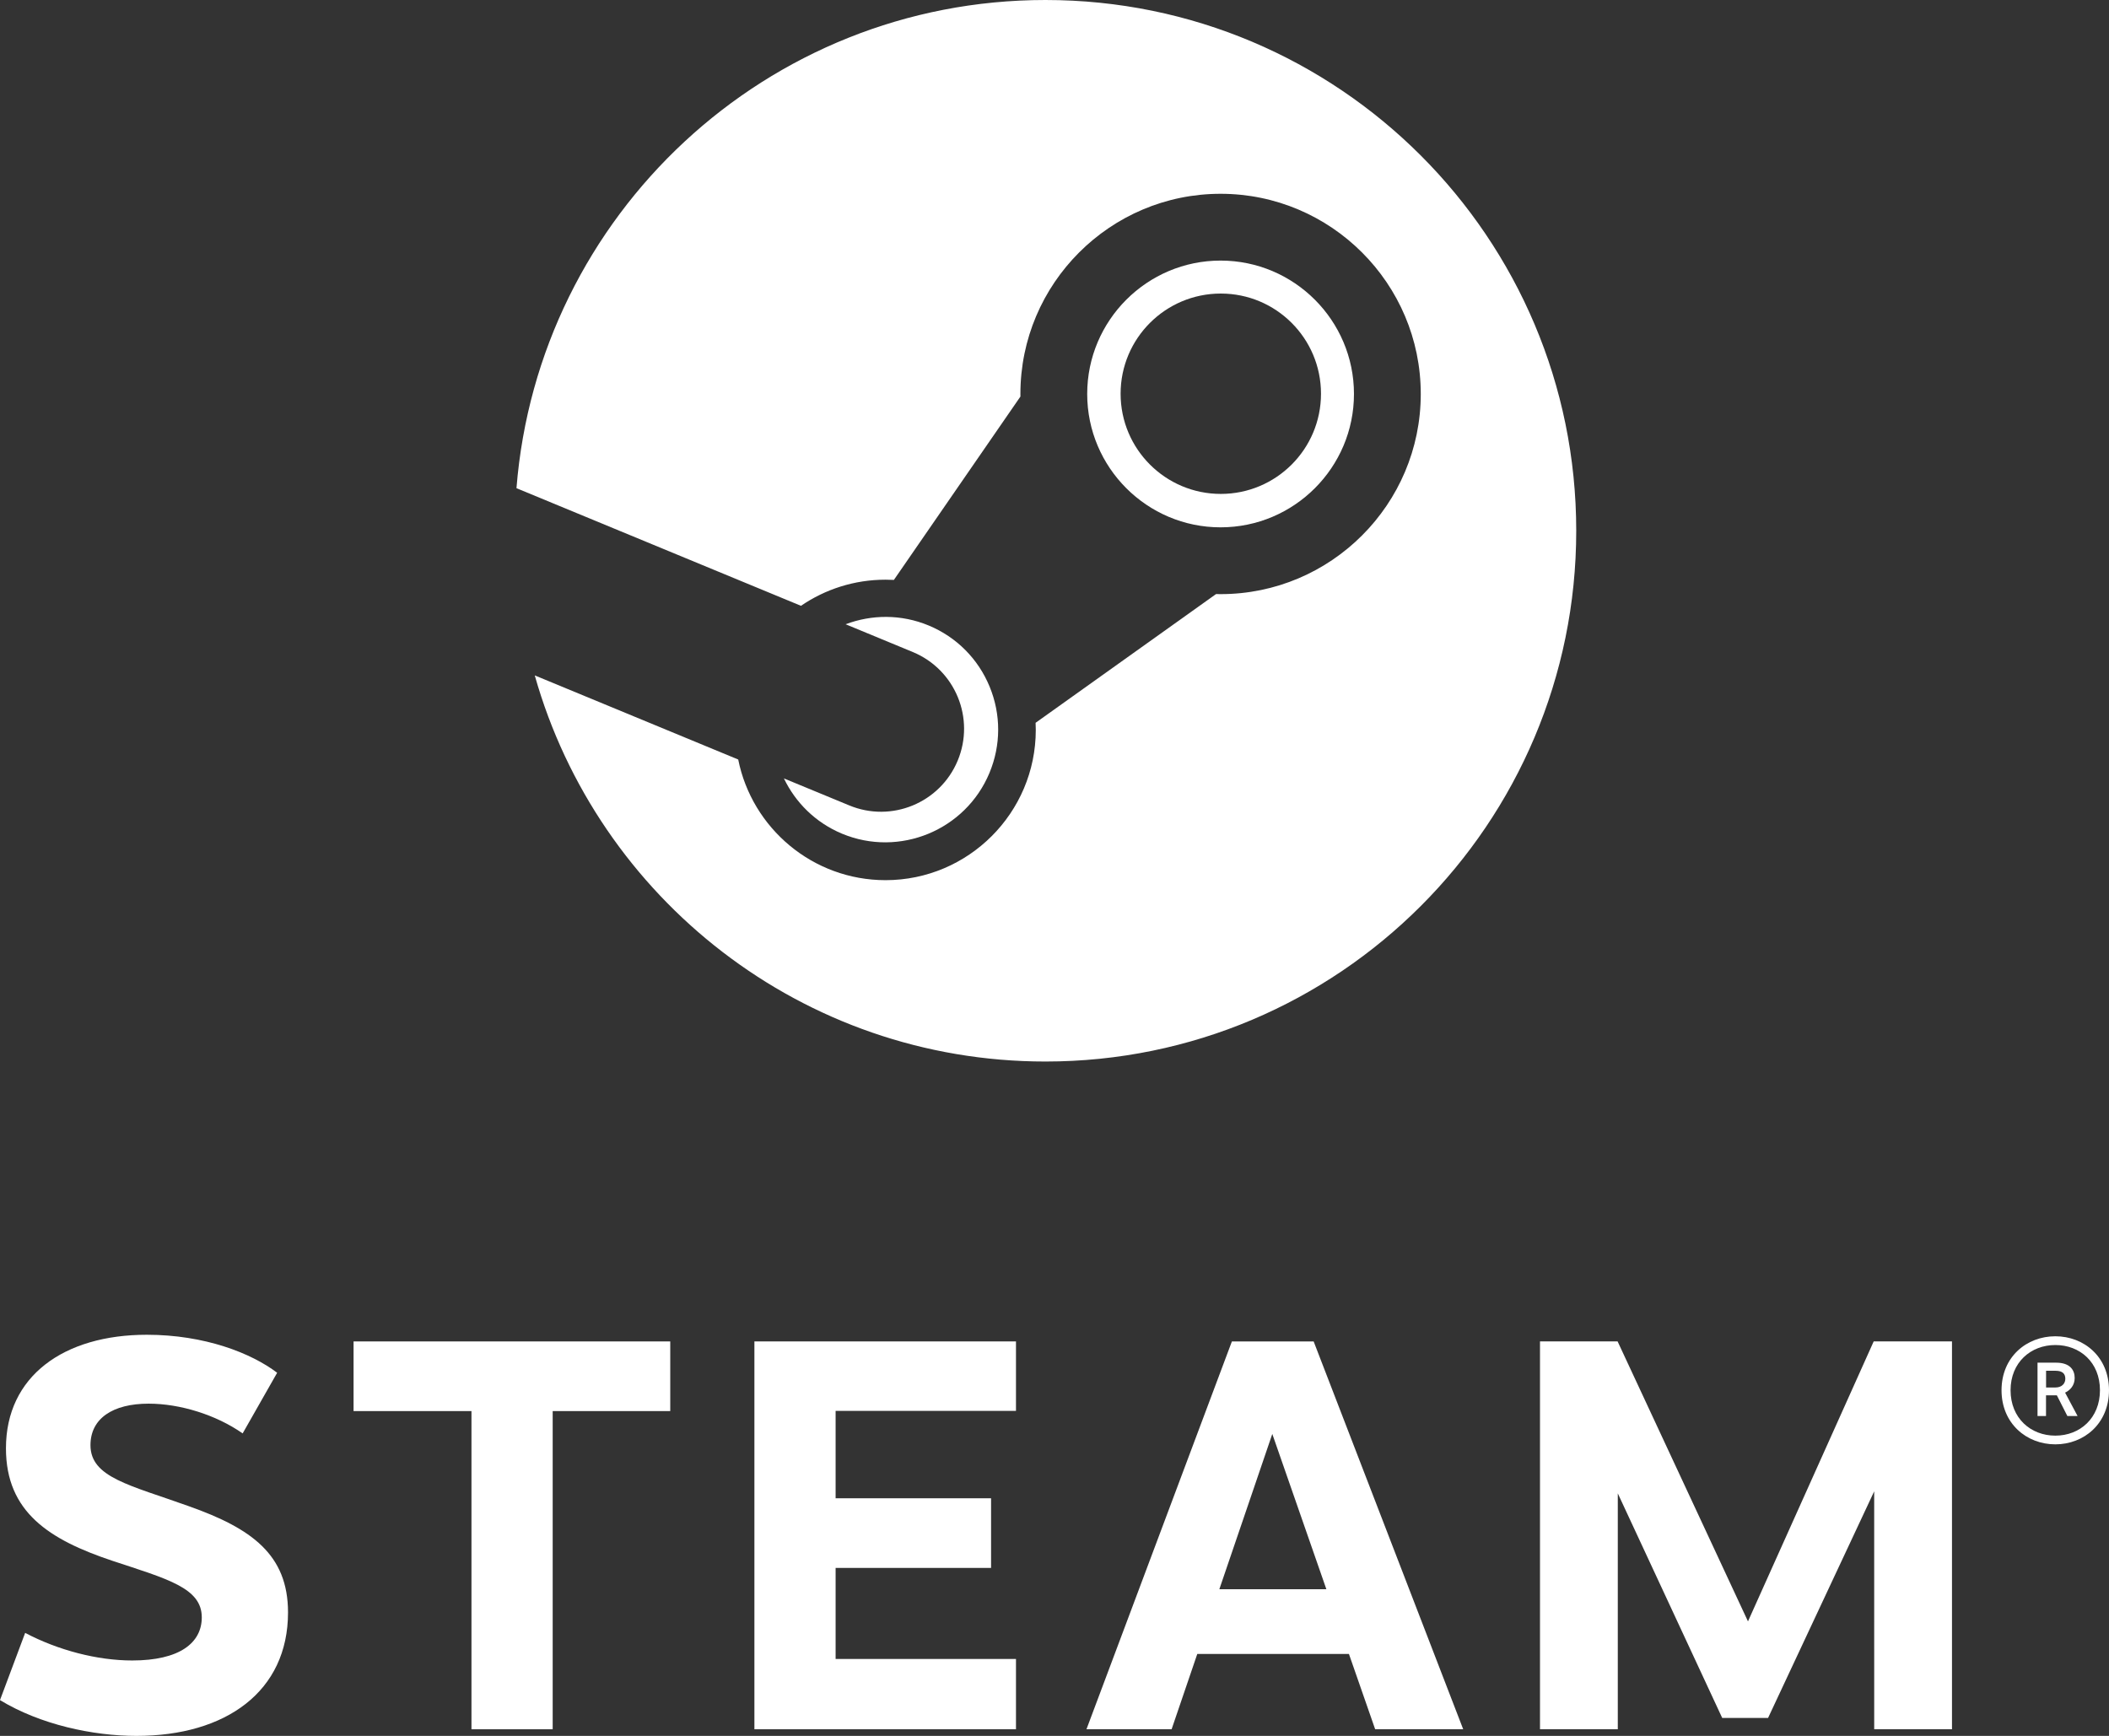 <?xml version="1.0" encoding="utf-8"?>
<!-- Generator: Adobe Illustrator 16.0.0, SVG Export Plug-In . SVG Version: 6.00 Build 0)  -->
<!DOCTYPE svg PUBLIC "-//W3C//DTD SVG 1.1//EN" "http://www.w3.org/Graphics/SVG/1.1/DTD/svg11.dtd">
<svg version="1.1" id="Layer_1" xmlns="http://www.w3.org/2000/svg" xmlns:xlink="http://www.w3.org/1999/xlink" x="0px" y="0px"
	 width="181.199px" height="149.155px" viewBox="0 0 181.199 149.155" enable-background="new 0 0 181.199 149.155"
	 xml:space="preserve">
<rect x="0" y="0" width="181.199" height="149.155" fill="#333333" stroke="none"/>
<path fill="#FFFFFF" d="M89.821,0C65.865,0,46.239,18.472,44.374,41.947l24.443,10.106c2.071-1.416,4.573-2.244,7.265-2.244
	c0.241,0,0.481,0.006,0.719,0.019l10.871-15.755c0-0.075-0.002-0.148-0.002-0.223c0-9.483,7.715-17.199,17.199-17.199
	c9.482,0,17.199,7.716,17.199,17.199c0,9.484-7.717,17.2-17.199,17.2c-0.131,0-0.26-0.003-0.39-0.006L88.975,62.106
	c0.009,0.202,0.016,0.407,0.016,0.611c0,7.119-5.791,12.91-12.909,12.91c-6.249,0-11.473-4.461-12.657-10.367l-17.481-7.227
	c5.413,19.143,23,33.177,43.877,33.177c25.187,0,45.604-20.42,45.604-45.605C135.425,20.418,115.007,0,89.821,0"/>
<path fill="#FFFFFF" d="M72.953,69.198l-5.602-2.314c0.993,2.067,2.711,3.797,4.991,4.748c4.929,2.054,10.613-0.286,12.668-5.218
	c0.994-2.388,1.001-5.021,0.016-7.413c-0.985-2.393-2.844-4.259-5.232-5.255c-2.37-0.986-4.909-0.949-7.14-0.108l5.787,2.393
	c3.636,1.516,5.355,5.691,3.84,9.327C80.766,68.994,76.588,70.714,72.953,69.198"/>
<path fill="#FFFFFF" d="M116.329,33.851c0-6.319-5.141-11.461-11.46-11.461c-6.318,0-11.46,5.142-11.46,11.461
	c0,6.319,5.142,11.459,11.46,11.459C111.188,45.31,116.329,40.169,116.329,33.851 M96.279,33.831c0-4.755,3.855-8.608,8.609-8.608
	c4.755,0,8.608,3.853,8.608,8.608c0,4.755-3.854,8.608-8.608,8.608C100.134,42.438,96.279,38.585,96.279,33.831"/>
<path fill="#FFFFFF" d="M181.199,119.454c0,2.863-2.146,4.649-4.61,4.649c-2.471,0-4.623-1.786-4.623-4.649s2.152-4.637,4.623-4.637
	C179.052,114.817,181.199,116.591,181.199,119.454 M172.742,119.454c0,2.396,1.725,3.901,3.847,3.901
	c2.115,0,3.833-1.505,3.833-3.901c0-2.402-1.718-3.885-3.833-3.885C174.472,115.569,172.742,117.069,172.742,119.454
	 M176.654,117.085c1.194,0,1.596,0.632,1.596,1.315c0,0.626-0.371,1.045-0.823,1.259l1.071,2.008h-0.877l-0.903-1.778h-0.931v1.778
	h-0.73v-4.582H176.654z M175.793,119.217h0.814c0.527,0,0.839-0.33,0.839-0.747c0-0.419-0.224-0.689-0.841-0.689h-0.812V119.217z"/>
<path fill="#FFFFFF" d="M23.812,117.952l-2.964,5.211c-2.283-1.597-5.377-2.556-8.078-2.556c-3.087,0-4.997,1.278-4.997,3.567
	c0,2.78,3.393,3.427,8.436,5.238c5.421,1.917,8.537,4.171,8.537,9.135c0,6.793-5.342,10.607-13.02,10.607
	c-3.742,0-8.256-0.966-11.726-3.075l2.162-5.777c2.819,1.489,6.191,2.372,9.197,2.372c4.052,0,5.978-1.496,5.978-3.705
	c0-2.53-2.937-3.29-7.678-4.859c-5.403-1.805-9.147-4.171-9.147-9.667c0-6.195,4.963-9.756,12.104-9.756
	C17.592,114.688,21.592,116.266,23.812,117.952"/>
<polygon fill="#FFFFFF" points="47.485,121.245 47.485,148.585 40.507,148.585 40.507,121.245 30.377,121.245 30.377,115.26 
	57.586,115.26 57.586,121.245 "/>
<polygon fill="#FFFFFF" points="71.793,121.228 71.793,128.737 85.15,128.737 85.15,134.721 71.793,134.721 71.793,142.544 
	87.29,142.544 87.29,148.584 64.816,148.584 64.816,115.259 87.29,115.259 87.29,121.228 "/>
<path fill="#FFFFFF" d="M102.867,142.113l-2.206,6.471h-7.315l12.495-33.324h7.024l12.849,33.324h-7.564l-2.254-6.471H102.867z
	 M109.312,123.209l-4.55,13.344h9.196L109.312,123.209z"/>
<polygon fill="#FFFFFF" points="161.025,128.14 151.906,147.614 147.968,147.614 138.996,128.315 138.996,148.584 132.312,148.584 
	132.312,115.259 138.98,115.259 150.181,139.315 160.982,115.259 167.709,115.259 167.709,148.584 161.026,148.584 "/>
<g>
</g>
<g>
</g>
<g>
</g>
<g>
</g>
<g>
</g>
<g>
</g>
</svg>
